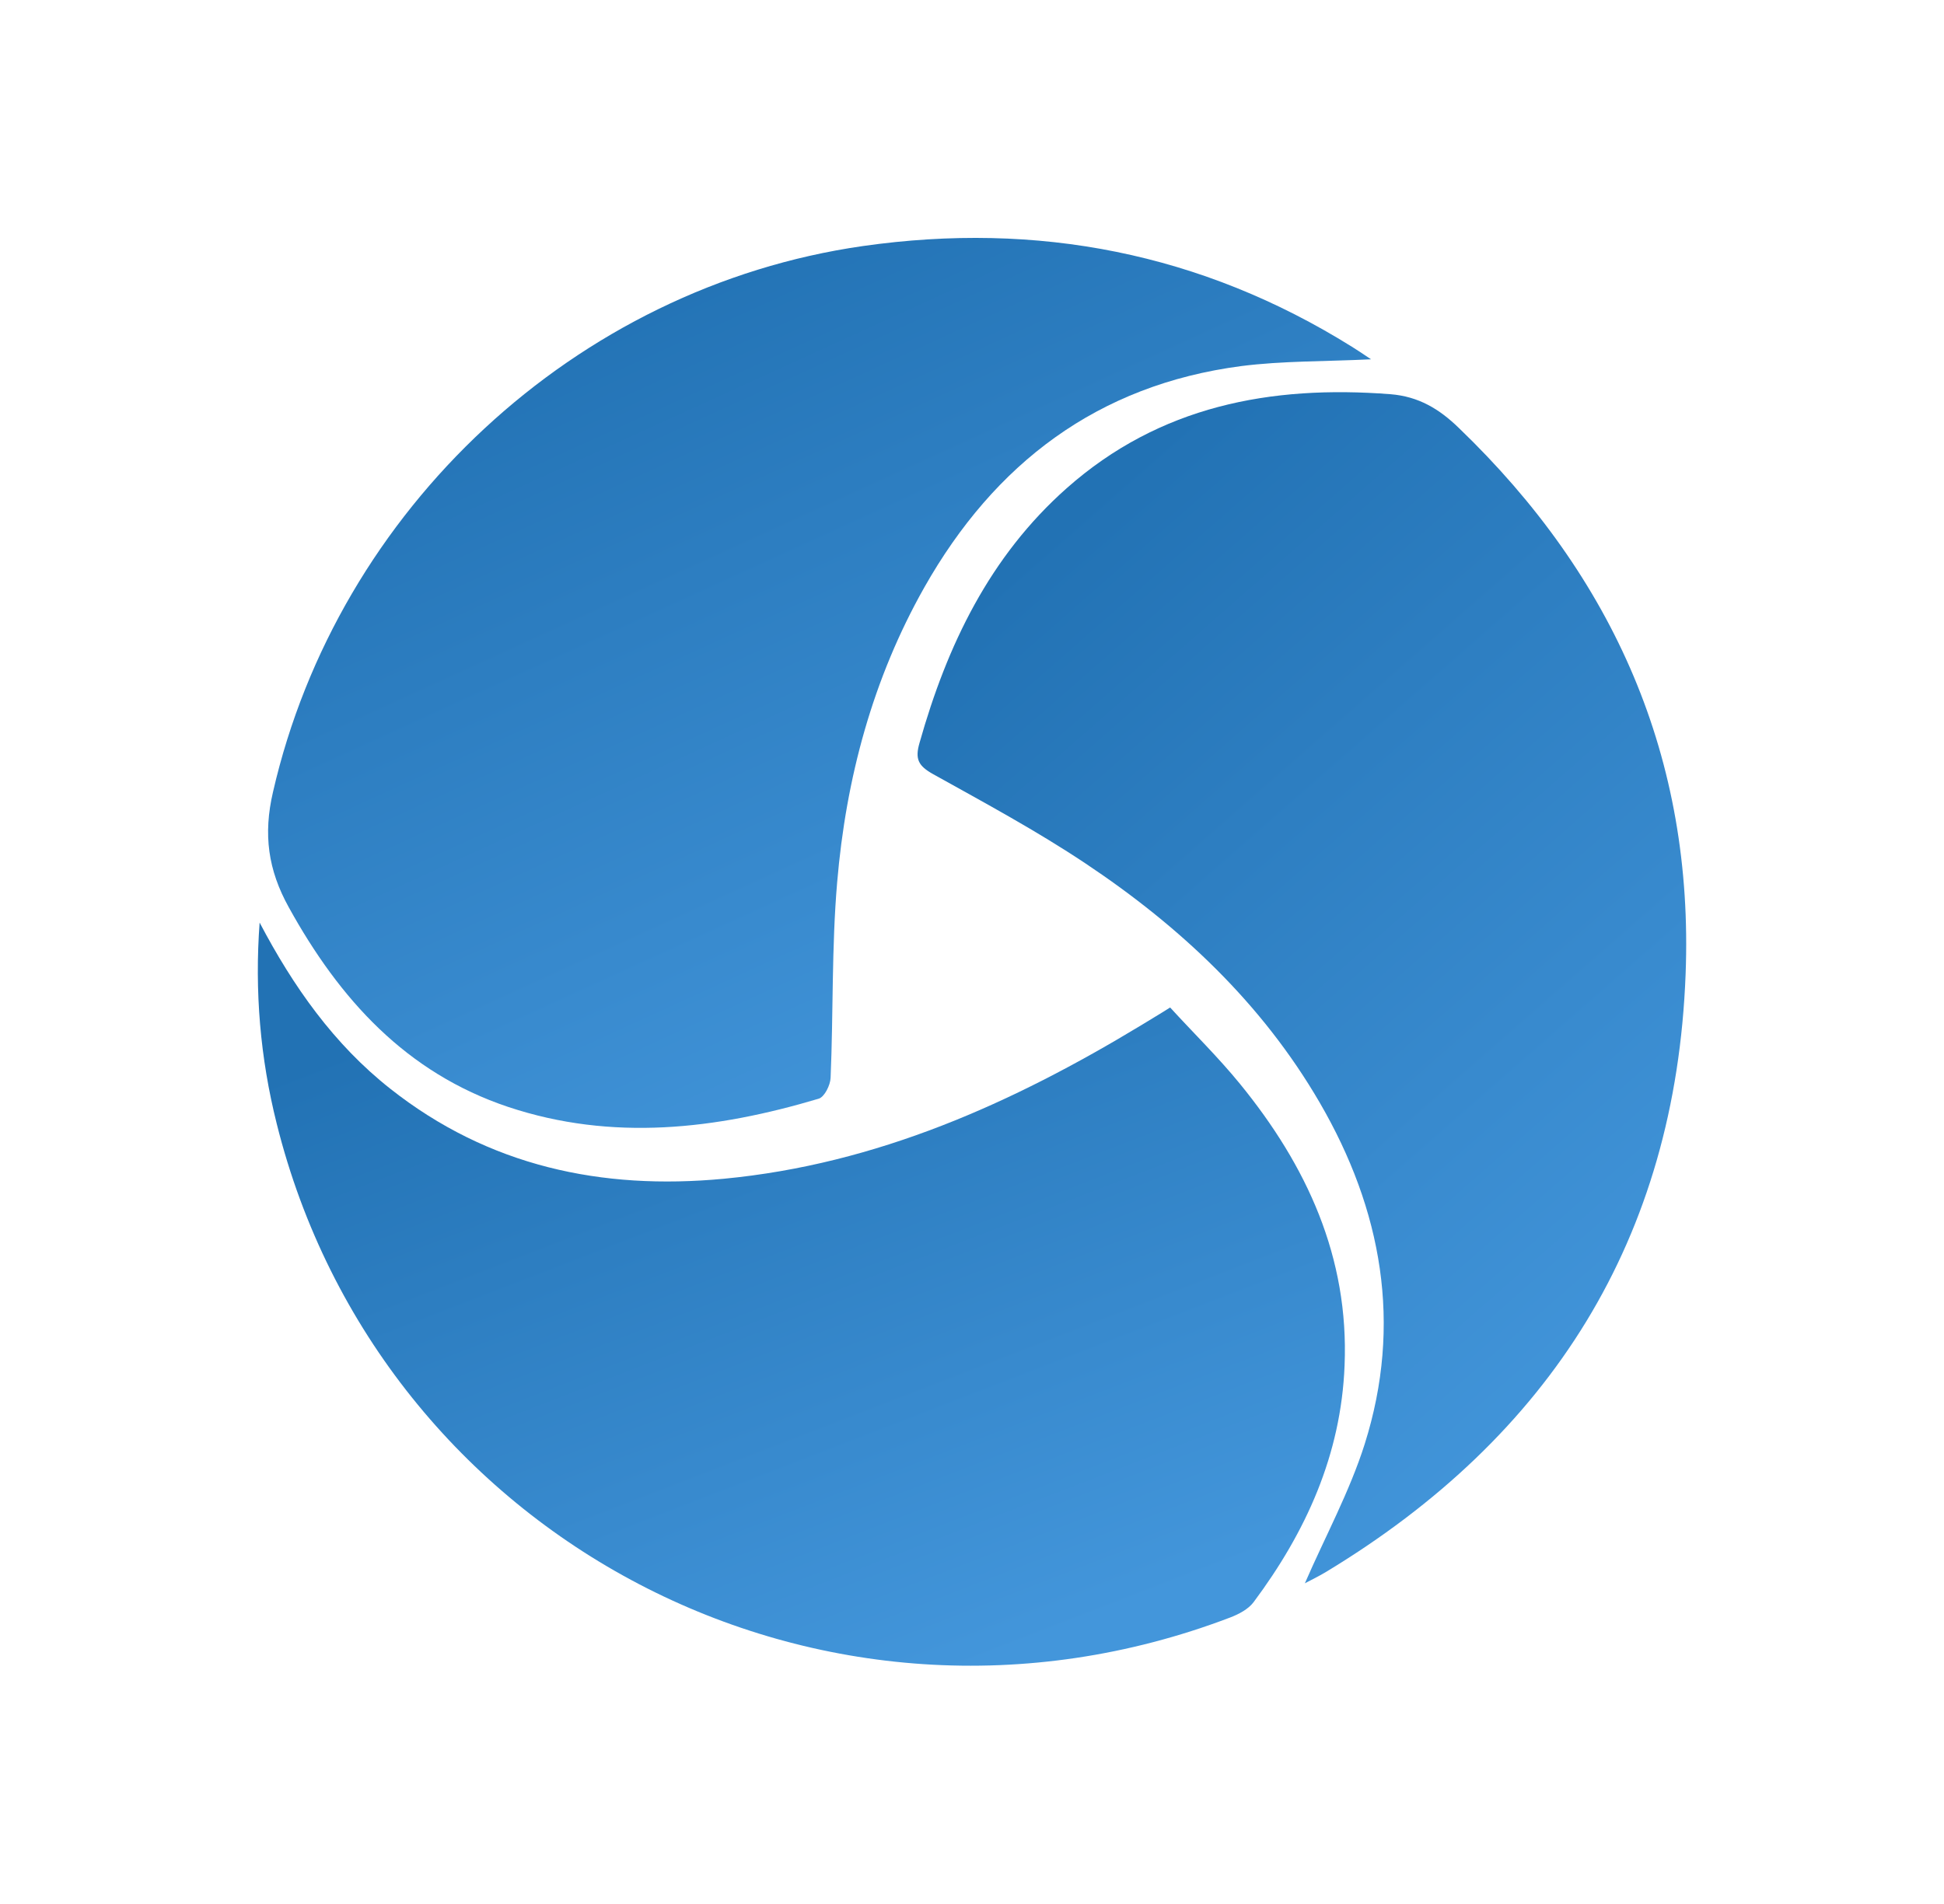 <svg width="49" height="48" viewBox="0 0 49 48" fill="none" xmlns="http://www.w3.org/2000/svg">
<g clip-path="url(#clip0_3096_10993)">
<path d="M34.558 9.058C33.395 9.115 32.328 9.096 31.286 9.229C27.664 9.704 25.066 11.685 23.299 14.807C21.997 17.111 21.323 19.625 21.101 22.246C20.961 23.88 21.006 25.532 20.936 27.172C20.929 27.356 20.783 27.653 20.637 27.698C18.051 28.47 15.433 28.78 12.809 27.906C10.236 27.045 8.559 25.19 7.282 22.879C6.754 21.93 6.633 21.031 6.881 19.967C8.514 12.844 14.506 7.241 21.749 6.203C26.146 5.576 30.282 6.374 34.075 8.741C34.208 8.824 34.342 8.912 34.558 9.058Z" fill="url(#paint0_linear_3096_10993)"/>
<path d="M32.887 39.923C33.401 38.739 34.018 37.606 34.399 36.403C35.352 33.383 34.837 30.502 33.262 27.793C31.807 25.292 29.748 23.36 27.366 21.771C26.133 20.948 24.818 20.239 23.521 19.517C23.147 19.308 23.058 19.137 23.178 18.726C23.871 16.269 24.945 14.028 26.889 12.306C29.227 10.236 32.023 9.704 35.047 9.938C35.759 9.995 36.28 10.312 36.769 10.787C40.689 14.554 42.697 19.125 42.487 24.564C42.233 31.224 39.094 36.207 33.408 39.638C33.236 39.74 33.058 39.828 32.887 39.917V39.923Z" fill="url(#paint1_linear_3096_10993)"/>
<path d="M6.544 23.259C7.39 24.867 8.412 26.324 9.842 27.451C12.314 29.401 15.16 30.008 18.242 29.717C22.098 29.35 25.523 27.811 28.782 25.836C28.986 25.709 29.195 25.589 29.494 25.399C30.072 26.032 30.701 26.646 31.254 27.324C32.938 29.388 34.005 31.693 33.891 34.428C33.802 36.675 32.919 38.619 31.597 40.392C31.464 40.569 31.222 40.696 31.006 40.778C20.713 44.697 9.582 38.765 6.977 28.337C6.557 26.666 6.417 24.981 6.544 23.259Z" fill="url(#paint2_linear_3096_10993)"/>
</g>
<defs>
<linearGradient id="paint0_linear_3096_10993" x1="26.804" y1="27.728" x2="16.966" y2="6.175" gradientUnits="userSpaceOnUse">
<stop stop-color="#4396DB"/>
<stop offset="1" stop-color="#2272B4"/>
</linearGradient>
<linearGradient id="paint1_linear_3096_10993" x1="37.099" y1="38.978" x2="19.816" y2="19.267" gradientUnits="userSpaceOnUse">
<stop stop-color="#4396DB"/>
<stop offset="1" stop-color="#2272B4"/>
</linearGradient>
<linearGradient id="paint2_linear_3096_10993" x1="26.257" y1="41.404" x2="18.942" y2="22.487" gradientUnits="userSpaceOnUse">
<stop stop-color="#4396DB"/>
<stop offset="1" stop-color="#2272B4"/>
</linearGradient>
<clipPath id="clip0_3096_10993">
<rect width="36" height="36" fill="white" transform="translate(6.5 6)"/>
</clipPath>
</defs>
</svg>

